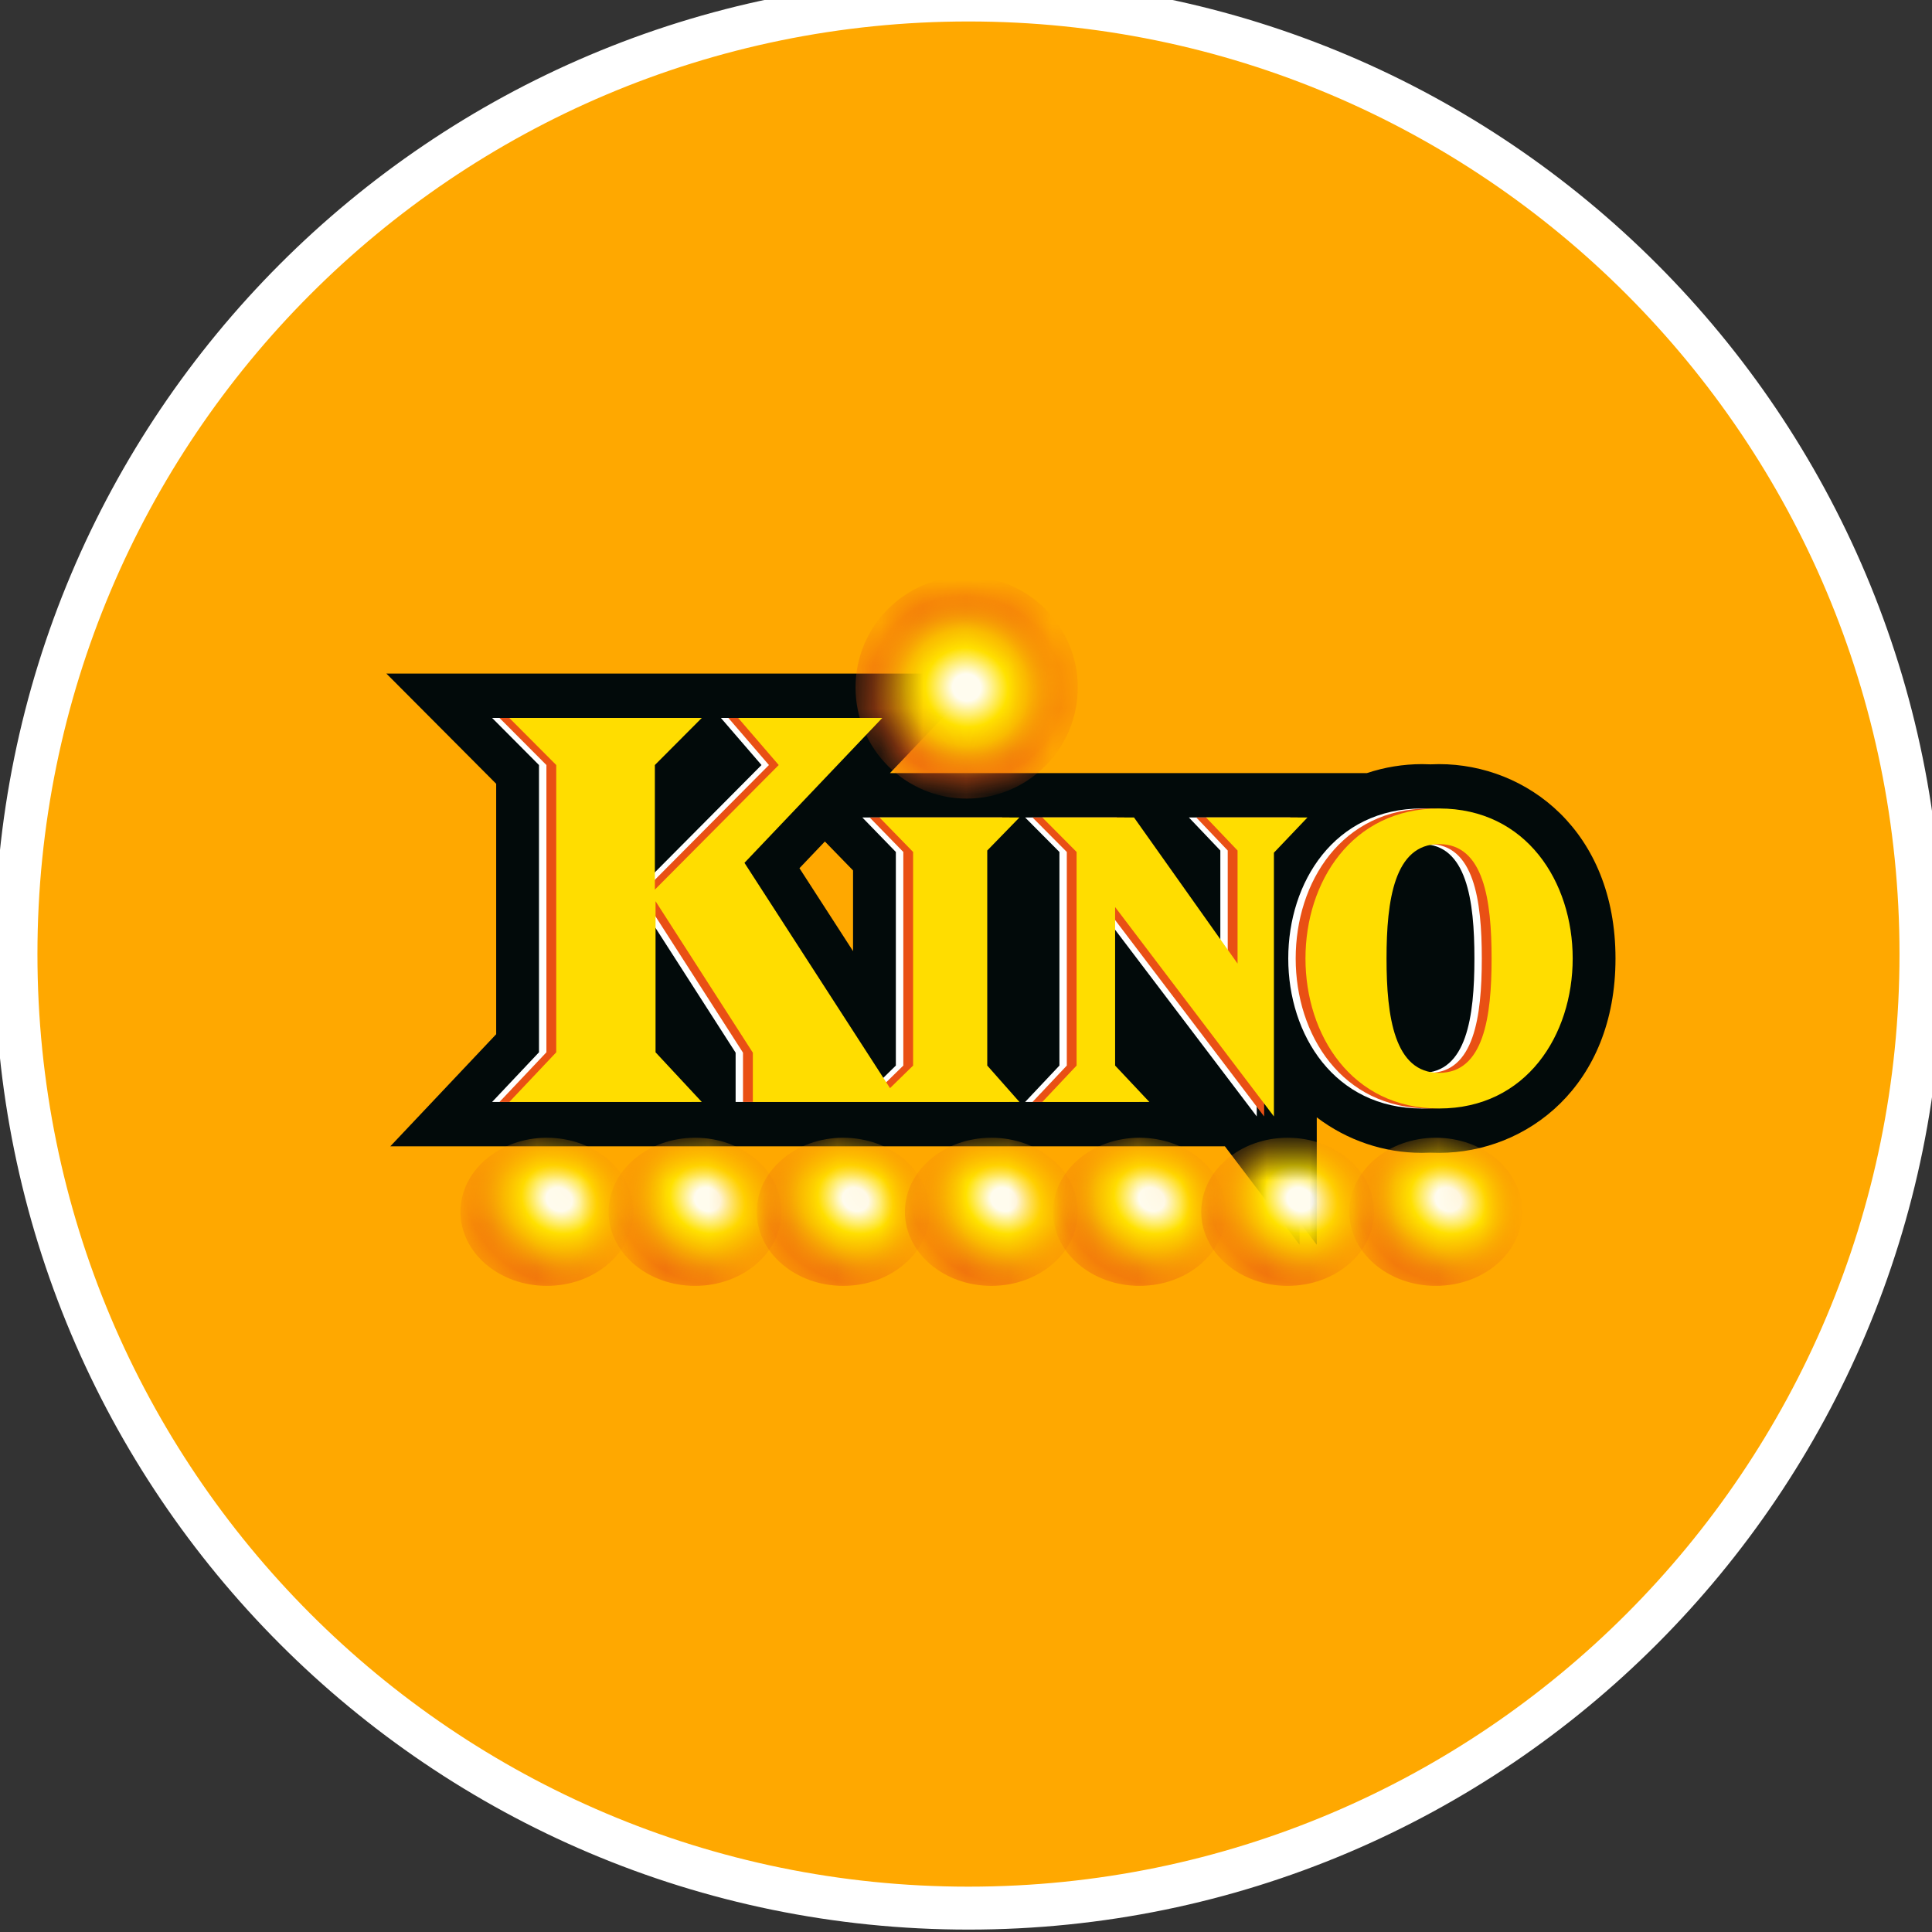 <svg width="45" height="45" viewBox="0 0 45 45" fill="none" xmlns="http://www.w3.org/2000/svg">
<rect x="0" y="0" width="45" height="45" fill="#333333" stroke="none"/>
<path d="M22.558 44.444C34.81 44.444 44.743 34.495 44.743 22.222C44.743 9.949 34.81 0 22.558 0C10.305 0 0.372 9.949 0.372 22.222C0.372 34.495 10.305 44.444 22.558 44.444Z" fill="#FFA800"/>
<path d="M22.558 44.444C34.81 44.444 44.743 34.495 44.743 22.222C44.743 9.949 34.81 0 22.558 0C10.305 0 0.372 9.949 0.372 22.222C0.372 34.495 10.305 44.444 22.558 44.444Z" stroke="white"/>
<path d="M33.519 17.798C33.453 17.798 33.388 17.8 33.319 17.803C33.252 17.8 33.186 17.798 33.118 17.798C32.683 17.799 32.251 17.869 31.837 18.007H20.729L22.934 15.689H9L11.557 18.256V24.089L9.091 26.7H28.53L30.269 28.992V28.464L30.67 28.993V26.025C31.38 26.564 32.238 26.853 33.118 26.852C33.186 26.852 33.252 26.851 33.319 26.848C33.384 26.851 33.451 26.852 33.519 26.852C35.561 26.852 37.628 25.297 37.628 22.325C37.628 19.353 35.561 17.798 33.519 17.798ZM19.869 22.154L18.621 20.222L19.213 19.6L19.869 20.274V22.154Z" fill="#020A0A"/>
<mask id="mask0_3630_79141" style="mask-type:alpha" maskUnits="userSpaceOnUse" x="14" y="26" width="4" height="4">
<path d="M17.781 28.356V28.244C17.781 27.366 17.069 26.653 16.19 26.653C15.312 26.653 14.6 27.366 14.6 28.244V28.356C14.6 29.234 15.312 29.946 16.19 29.946C17.069 29.946 17.781 29.234 17.781 28.356Z" fill="#E95014"/>
</mask>
<g mask="url(#mask0_3630_79141)">
<ellipse cx="16.189" cy="28.225" rx="2.013" ry="1.725" fill="url(#paint0_radial_3630_79141)"/>
</g>
<mask id="mask1_3630_79141" style="mask-type:alpha" maskUnits="userSpaceOnUse" x="18" y="26" width="4" height="4">
<path d="M21.232 28.356V28.244C21.232 27.366 20.52 26.653 19.641 26.653C18.762 26.653 18.05 27.366 18.05 28.244V28.356C18.05 29.234 18.762 29.946 19.641 29.946C20.52 29.946 21.232 29.234 21.232 28.356Z" fill="#E95014"/>
</mask>
<g mask="url(#mask1_3630_79141)">
<ellipse cx="19.64" cy="28.225" rx="2.013" ry="1.725" fill="url(#paint1_radial_3630_79141)"/>
</g>
<mask id="mask2_3630_79141" style="mask-type:alpha" maskUnits="userSpaceOnUse" x="21" y="26" width="4" height="4">
<path d="M24.682 28.356V28.244C24.682 27.366 23.97 26.653 23.092 26.653C22.213 26.653 21.501 27.366 21.501 28.244V28.356C21.501 29.234 22.213 29.946 23.092 29.946C23.97 29.946 24.682 29.234 24.682 28.356Z" fill="#E95014"/>
</mask>
<g mask="url(#mask2_3630_79141)">
<ellipse cx="23.09" cy="28.225" rx="2.013" ry="1.725" fill="url(#paint2_radial_3630_79141)"/>
</g>
<mask id="mask3_3630_79141" style="mask-type:alpha" maskUnits="userSpaceOnUse" x="24" y="26" width="5" height="4">
<path d="M28.133 28.356V28.244C28.133 27.366 27.421 26.653 26.542 26.653C25.664 26.653 24.952 27.366 24.952 28.244V28.356C24.952 29.234 25.664 29.946 26.542 29.946C27.421 29.946 28.133 29.234 28.133 28.356Z" fill="#E95014"/>
</mask>
<g mask="url(#mask3_3630_79141)">
<ellipse cx="26.541" cy="28.225" rx="2.013" ry="1.725" fill="url(#paint3_radial_3630_79141)"/>
</g>
<mask id="mask4_3630_79141" style="mask-type:alpha" maskUnits="userSpaceOnUse" x="28" y="26" width="4" height="4">
<path d="M31.584 28.356V28.244C31.584 27.366 30.872 26.653 29.993 26.653C29.114 26.653 28.402 27.366 28.402 28.244V28.356C28.402 29.234 29.114 29.946 29.993 29.946C30.872 29.946 31.584 29.234 31.584 28.356Z" fill="#E95014"/>
</mask>
<g mask="url(#mask4_3630_79141)">
<ellipse cx="29.992" cy="28.225" rx="2.013" ry="1.725" fill="url(#paint4_radial_3630_79141)"/>
</g>
<mask id="mask5_3630_79141" style="mask-type:alpha" maskUnits="userSpaceOnUse" x="31" y="26" width="5" height="4">
<path d="M35.035 28.356V28.244C35.035 27.366 34.322 26.653 33.444 26.653C32.565 26.653 31.853 27.366 31.853 28.244V28.356C31.853 29.234 32.565 29.946 33.444 29.946C34.322 29.946 35.035 29.234 35.035 28.356Z" fill="#E95014"/>
</mask>
<g mask="url(#mask5_3630_79141)">
<ellipse cx="33.442" cy="28.225" rx="2.013" ry="1.725" fill="url(#paint5_radial_3630_79141)"/>
</g>
<mask id="mask6_3630_79141" style="mask-type:alpha" maskUnits="userSpaceOnUse" x="11" y="26" width="4" height="4">
<path d="M14.33 28.356V28.244C14.33 27.366 13.618 26.653 12.74 26.653C11.861 26.653 11.149 27.366 11.149 28.244V28.356C11.149 29.234 11.861 29.946 12.74 29.946C13.618 29.946 14.33 29.234 14.33 28.356Z" fill="#E95014"/>
</mask>
<g mask="url(#mask6_3630_79141)">
<ellipse cx="12.738" cy="28.225" rx="2.013" ry="1.725" fill="url(#paint6_radial_3630_79141)"/>
</g>
<mask id="mask7_3630_79141" style="mask-type:alpha" maskUnits="userSpaceOnUse" x="20" y="14" width="5" height="5">
<path d="M24.457 16.128C24.457 16.549 24.336 16.961 24.11 17.311C23.884 17.661 23.563 17.934 23.188 18.095C22.812 18.256 22.399 18.298 22 18.216C21.601 18.134 21.235 17.931 20.948 17.633C20.66 17.336 20.464 16.956 20.385 16.544C20.306 16.131 20.346 15.703 20.502 15.314C20.658 14.925 20.921 14.593 21.259 14.359C21.597 14.125 21.994 14 22.401 14C22.946 14 23.469 14.224 23.855 14.623C24.24 15.023 24.457 15.564 24.457 16.128Z" fill="#E95014"/>
</mask>
<g mask="url(#mask7_3630_79141)">
<circle cx="22.515" cy="16.013" r="2.588" fill="url(#paint7_radial_3630_79141)"/>
</g>
<path d="M11.462 16.722H15.944L14.853 17.819V20.721L17.737 17.819L16.791 16.722H20.149L16.939 20.097L20.329 25.345L20.866 24.819V19.844L20.085 19.04H23.344L22.595 19.81V24.819L23.344 25.667H17.134V24.519L14.869 20.991V24.51L15.944 25.667H11.462L12.554 24.51V17.819L11.462 16.722Z" fill="white"/>
<path d="M23.877 19.04H26.012L28.424 22.443V19.81L27.691 19.04H30.054L29.272 19.861V26.004L25.572 21.127V24.819L26.37 25.667H23.877L24.676 24.819V19.844L23.877 19.04Z" fill="white"/>
<path d="M36.23 22.325C36.23 24.104 35.155 25.819 33.118 25.819C31.081 25.819 30.006 24.104 30.006 22.325C30.006 20.546 31.081 18.831 33.118 18.831C35.155 18.831 36.23 20.546 36.23 22.325ZM33.118 19.661C32.075 19.661 31.895 20.968 31.895 22.325C31.895 23.681 32.075 24.989 33.118 24.989C34.162 24.989 34.342 23.681 34.342 22.325C34.342 20.968 34.162 19.661 33.118 19.661Z" fill="white"/>
<path d="M11.634 16.722H16.117L15.025 17.819V20.721L17.91 17.819L16.965 16.722H20.322L17.111 20.097L20.502 25.345L21.04 24.819V19.844L20.256 19.04H23.517L22.767 19.81V24.819L23.517 25.667H17.306V24.519L15.041 20.991V24.51L16.117 25.667H11.634L12.727 24.51V17.819L11.634 16.722Z" fill="#E95014"/>
<path d="M24.049 19.04H26.184L28.596 22.443V19.81L27.863 19.04H30.226L29.444 19.861V26.004L25.744 21.127V24.819L26.543 25.667H24.049L24.848 24.819V19.844L24.049 19.04Z" fill="#E95014"/>
<path d="M36.402 22.325C36.402 24.104 35.328 25.819 33.291 25.819C31.253 25.819 30.179 24.104 30.179 22.325C30.179 20.546 31.253 18.831 33.291 18.831C35.328 18.831 36.402 20.546 36.402 22.325ZM33.291 19.661C32.248 19.661 32.067 20.968 32.067 22.325C32.067 23.681 32.248 24.989 33.291 24.989C34.333 24.989 34.514 23.681 34.514 22.325C34.514 20.968 34.333 19.661 33.291 19.661Z" fill="#E95014"/>
<path d="M11.863 16.722H16.346L15.253 17.819V20.721L18.138 17.819L17.193 16.722H20.55L17.34 20.097L20.73 25.345L21.268 24.819V19.844L20.485 19.04H23.745L22.995 19.81V24.819L23.745 25.667H17.535V24.519L15.269 20.991V24.51L16.346 25.667H11.863L12.956 24.51V17.819L11.863 16.722Z" fill="#FFDD00"/>
<path d="M24.277 19.04H26.413L28.825 22.443V19.81L28.091 19.04H30.454L29.672 19.861V26.004L25.973 21.127V24.819L26.771 25.667H24.277L25.076 24.819V19.844L24.277 19.04Z" fill="#FFDD00"/>
<path d="M33.519 25.819C35.556 25.819 36.631 24.104 36.631 22.325C36.631 20.546 35.556 18.831 33.519 18.831C31.481 18.831 30.407 20.546 30.407 22.325C30.407 24.104 31.481 25.819 33.519 25.819ZM33.519 19.661C34.562 19.661 34.742 20.968 34.742 22.325C34.742 23.681 34.562 24.989 33.519 24.989C32.476 24.989 32.295 23.681 32.295 22.325C32.295 20.968 32.476 19.661 33.519 19.661Z" fill="#FFDD00"/>
<defs>
<radialGradient id="paint0_radial_3630_79141" cx="0" cy="0" r="1" gradientUnits="userSpaceOnUse" gradientTransform="translate(16.477 27.938) rotate(116.565) scale(1.929 2.251)">
<stop offset="0.137" stop-color="#FFFCEF"/>
<stop offset="0.402" stop-color="#FFE200"/>
<stop offset="0.587" stop-color="#F9BE00"/>
<stop offset="1" stop-color="#EA5A13"/>
</radialGradient>
<radialGradient id="paint1_radial_3630_79141" cx="0" cy="0" r="1" gradientUnits="userSpaceOnUse" gradientTransform="translate(19.927 27.938) rotate(116.565) scale(1.929 2.251)">
<stop offset="0.137" stop-color="#FFFCEF"/>
<stop offset="0.402" stop-color="#FFE200"/>
<stop offset="0.587" stop-color="#F9BE00"/>
<stop offset="1" stop-color="#EA5A13"/>
</radialGradient>
<radialGradient id="paint2_radial_3630_79141" cx="0" cy="0" r="1" gradientUnits="userSpaceOnUse" gradientTransform="translate(23.378 27.938) rotate(116.565) scale(1.929 2.251)">
<stop offset="0.137" stop-color="#FFFCEF"/>
<stop offset="0.402" stop-color="#FFE200"/>
<stop offset="0.587" stop-color="#F9BE00"/>
<stop offset="1" stop-color="#EA5A13"/>
</radialGradient>
<radialGradient id="paint3_radial_3630_79141" cx="0" cy="0" r="1" gradientUnits="userSpaceOnUse" gradientTransform="translate(26.828 27.938) rotate(116.565) scale(1.929 2.251)">
<stop offset="0.137" stop-color="#FFFCEF"/>
<stop offset="0.402" stop-color="#FFE200"/>
<stop offset="0.587" stop-color="#F9BE00"/>
<stop offset="1" stop-color="#EA5A13"/>
</radialGradient>
<radialGradient id="paint4_radial_3630_79141" cx="0" cy="0" r="1" gradientUnits="userSpaceOnUse" gradientTransform="translate(30.279 27.938) rotate(116.565) scale(1.929 2.251)">
<stop offset="0.137" stop-color="#FFFCEF"/>
<stop offset="0.402" stop-color="#FFE200"/>
<stop offset="0.587" stop-color="#F9BE00"/>
<stop offset="1" stop-color="#EA5A13"/>
</radialGradient>
<radialGradient id="paint5_radial_3630_79141" cx="0" cy="0" r="1" gradientUnits="userSpaceOnUse" gradientTransform="translate(33.73 27.938) rotate(116.565) scale(1.929 2.251)">
<stop offset="0.137" stop-color="#FFFCEF"/>
<stop offset="0.402" stop-color="#FFE200"/>
<stop offset="0.587" stop-color="#F9BE00"/>
<stop offset="1" stop-color="#EA5A13"/>
</radialGradient>
<radialGradient id="paint6_radial_3630_79141" cx="0" cy="0" r="1" gradientUnits="userSpaceOnUse" gradientTransform="translate(13.026 27.938) rotate(116.565) scale(1.929 2.251)">
<stop offset="0.137" stop-color="#FFFCEF"/>
<stop offset="0.402" stop-color="#FFE200"/>
<stop offset="0.587" stop-color="#F9BE00"/>
<stop offset="1" stop-color="#EA5A13"/>
</radialGradient>
<radialGradient id="paint7_radial_3630_79141" cx="0" cy="0" r="1" gradientUnits="userSpaceOnUse" gradientTransform="translate(22.515 16.013) rotate(108.925) scale(2.28 2.408)">
<stop offset="0.137" stop-color="#FFFCEF"/>
<stop offset="0.402" stop-color="#FFE200"/>
<stop offset="0.587" stop-color="#F9BE00"/>
<stop offset="0.926" stop-color="#E95414"/>
</radialGradient>
</defs>
</svg>
